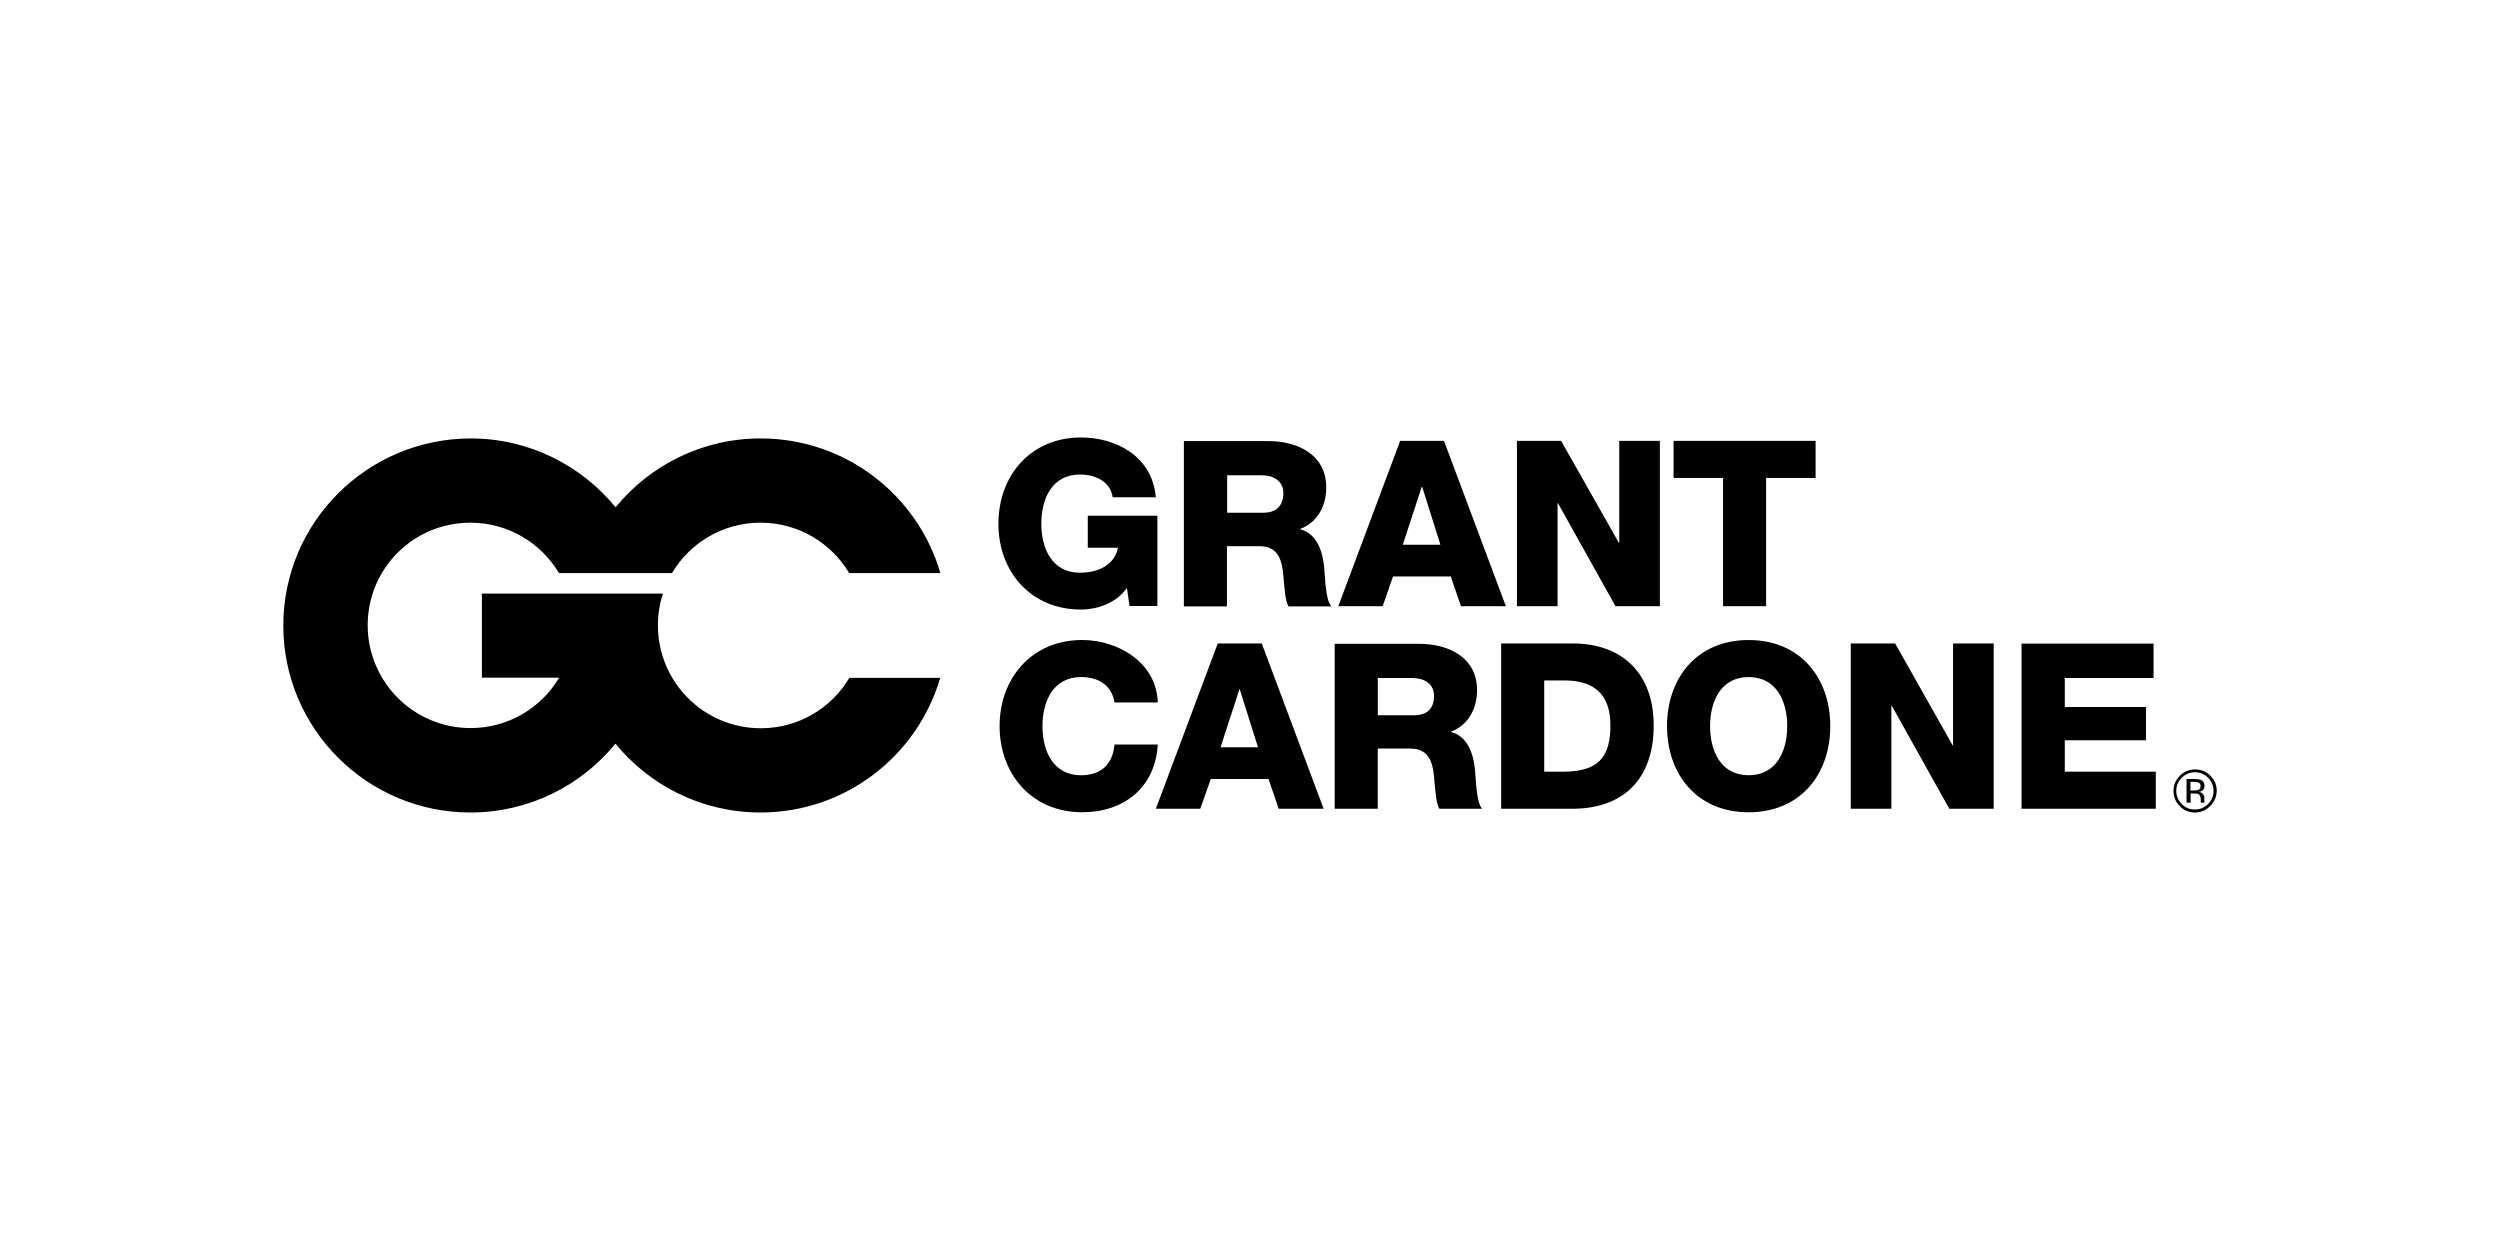 <svg xmlns="http://www.w3.org/2000/svg" xmlns:i="http://ns.adobe.com/AdobeIllustrator/10.0/" id="Layer_1_xA0_Image" width="80" height="40" viewBox="0 0 80 40"><path d="M34.587,19.507c.475,0,1.119-.181,1.474-.692l.084.578h.891v-2.889h-2.227v1.023h.963c-.084.481-.536.8-1.216.8-.891,0-1.234-.776-1.234-1.571s.343-1.571,1.234-1.571c.566,0,.993.277,1.047.728h1.384c-.12-1.336-1.3-1.914-2.395-1.914-1.613,0-2.642,1.222-2.642,2.756-.006,1.529,1.029,2.75,2.636,2.75ZM41.61,16.937v-.012c.566-.217.83-.758.83-1.324,0-1.065-.927-1.486-1.854-1.486h-2.702v5.29h1.378v-1.926h1.047c.656,0,.734.548.77,1.083.024.156.036.662.156.843h1.366c-.187-.205-.199-.963-.223-1.192-.036-.512-.211-1.131-.77-1.276ZM40.424,16.407h-1.155v-1.198h1.101c.385,0,.698.181.698.572-.006.409-.229.626-.644.626ZM44.577,18.447h1.848l.325.951h1.438l-1.98-5.29h-1.402l-1.98,5.29h1.42l.331-.951ZM45.497,15.577h.012l.584,1.854h-1.204l.608-1.854ZM51.816,17.37h-.012l-1.848-3.262h-1.414v5.29h1.3v-3.298h.012l1.842,3.298h1.42v-5.29h-1.3v3.262ZM55.138,19.398h1.378v-4.104h1.583v-1.186h-4.544v1.186h1.583v4.104ZM35.664,23.827c-.054.614-.415.981-1.071.981-.891,0-1.234-.776-1.234-1.571s.343-1.571,1.234-1.571c.584,0,.987.283,1.071.812h1.384c-.036-1.276-1.27-1.998-2.419-1.998-1.613,0-2.642,1.222-2.642,2.756s1.029,2.756,2.642,2.756c1.342,0,2.341-.794,2.419-2.166h-1.384ZM38.968,20.59l-1.98,5.29h1.42l.337-.951h1.848l.325.951h1.438l-1.98-5.29h-1.408ZM39.058,23.912l.602-1.854h.012l.584,1.854h-1.198ZM46.436,23.424v-.012c.566-.217.83-.758.83-1.324,0-1.065-.927-1.486-1.854-1.486h-2.702v5.278h1.378v-1.926h1.047c.656,0,.734.548.77,1.083.024.156.036.662.156.843h1.366c-.187-.205-.199-.963-.223-1.192-.036-.506-.217-1.125-.77-1.264ZM45.251,22.889h-1.161v-1.192h1.101c.385,0,.698.181.698.572,0,.403-.223.62-.638.62ZM50.318,20.59h-2.281v5.29h2.281c1.613,0,2.6-.933,2.6-2.666,0-1.637-.975-2.624-2.6-2.624ZM50.071,24.694h-.656v-2.919h.656c.951,0,1.462.457,1.462,1.432,0,1.059-.415,1.468-1.462,1.486ZM55.957,20.481c-1.661,0-2.612,1.222-2.612,2.756s.951,2.756,2.612,2.756,2.612-1.222,2.612-2.756c0-1.535-.951-2.756-2.612-2.756ZM55.957,24.808c-.891,0-1.234-.776-1.234-1.571s.343-1.571,1.234-1.571,1.234.776,1.234,1.571-.343,1.571-1.234,1.571ZM62.498,23.852h-.012l-1.842-3.262h-1.42v5.29h1.3v-3.298h.012l1.842,3.298h1.42v-5.29h-1.3v3.262ZM66.073,24.694v-1.005h2.6v-1.065h-2.6v-.927h2.841v-1.101h-4.225v5.284h4.297v-1.186h-2.913ZM15.052,16.726c1.21,0,2.263.65,2.835,1.613h3.617c.572-.969,1.631-1.613,2.835-1.613,1.21,0,2.263.65,2.835,1.613h2.919c-.728-2.491-3.027-4.309-5.753-4.309-1.872,0-3.545.861-4.64,2.203-1.101-1.342-2.768-2.203-4.64-2.203-3.31.006-5.994,2.684-5.994,5.988s2.684,5.982,5.988,5.982c1.872,0,3.545-.861,4.64-2.203,1.101,1.342,2.768,2.203,4.64,2.203,2.726,0,5.025-1.817,5.753-4.309h-2.907c-.572.969-1.631,1.613-2.835,1.613-1.817,0-3.292-1.474-3.292-3.292,0-.355.054-.698.162-1.017h-5.795v2.69h2.473c-.572.969-1.631,1.613-2.835,1.613-1.817,0-3.292-1.474-3.292-3.292s1.468-3.28,3.286-3.28Z"></path><path d="M70.725,25.795c-.132.132-.295.205-.487.205s-.355-.066-.487-.205c-.132-.132-.199-.295-.199-.487,0-.187.066-.349.205-.487.132-.132.295-.199.487-.199s.355.066.487.199c.132.132.205.295.205.487-.006.193-.078.355-.211.487ZM69.816,24.887c-.114.114-.175.253-.175.421,0,.162.06.307.175.421s.253.175.421.175c.162,0,.307-.06.421-.175s.175-.259.175-.421-.06-.301-.175-.421c-.114-.114-.253-.175-.421-.175-.162,0-.301.06-.421.175ZM70.226,24.929c.096,0,.162.012.205.03.078.03.114.096.114.193,0,.066-.024.12-.072.15-.024.018-.06.03-.108.036.06.012.102.036.132.072s.042.078.042.114v.108c0,.018.006.036.006.042l.006.012h-.126v-.096c0-.09-.024-.144-.072-.175-.03-.018-.078-.024-.15-.024h-.102v.295h-.132v-.758h.259ZM70.37,25.049c-.036-.018-.09-.03-.162-.03h-.114v.277h.12c.054,0,.096-.006.126-.018.054-.018.078-.06.078-.12,0-.054-.018-.09-.048-.108Z"></path></svg>